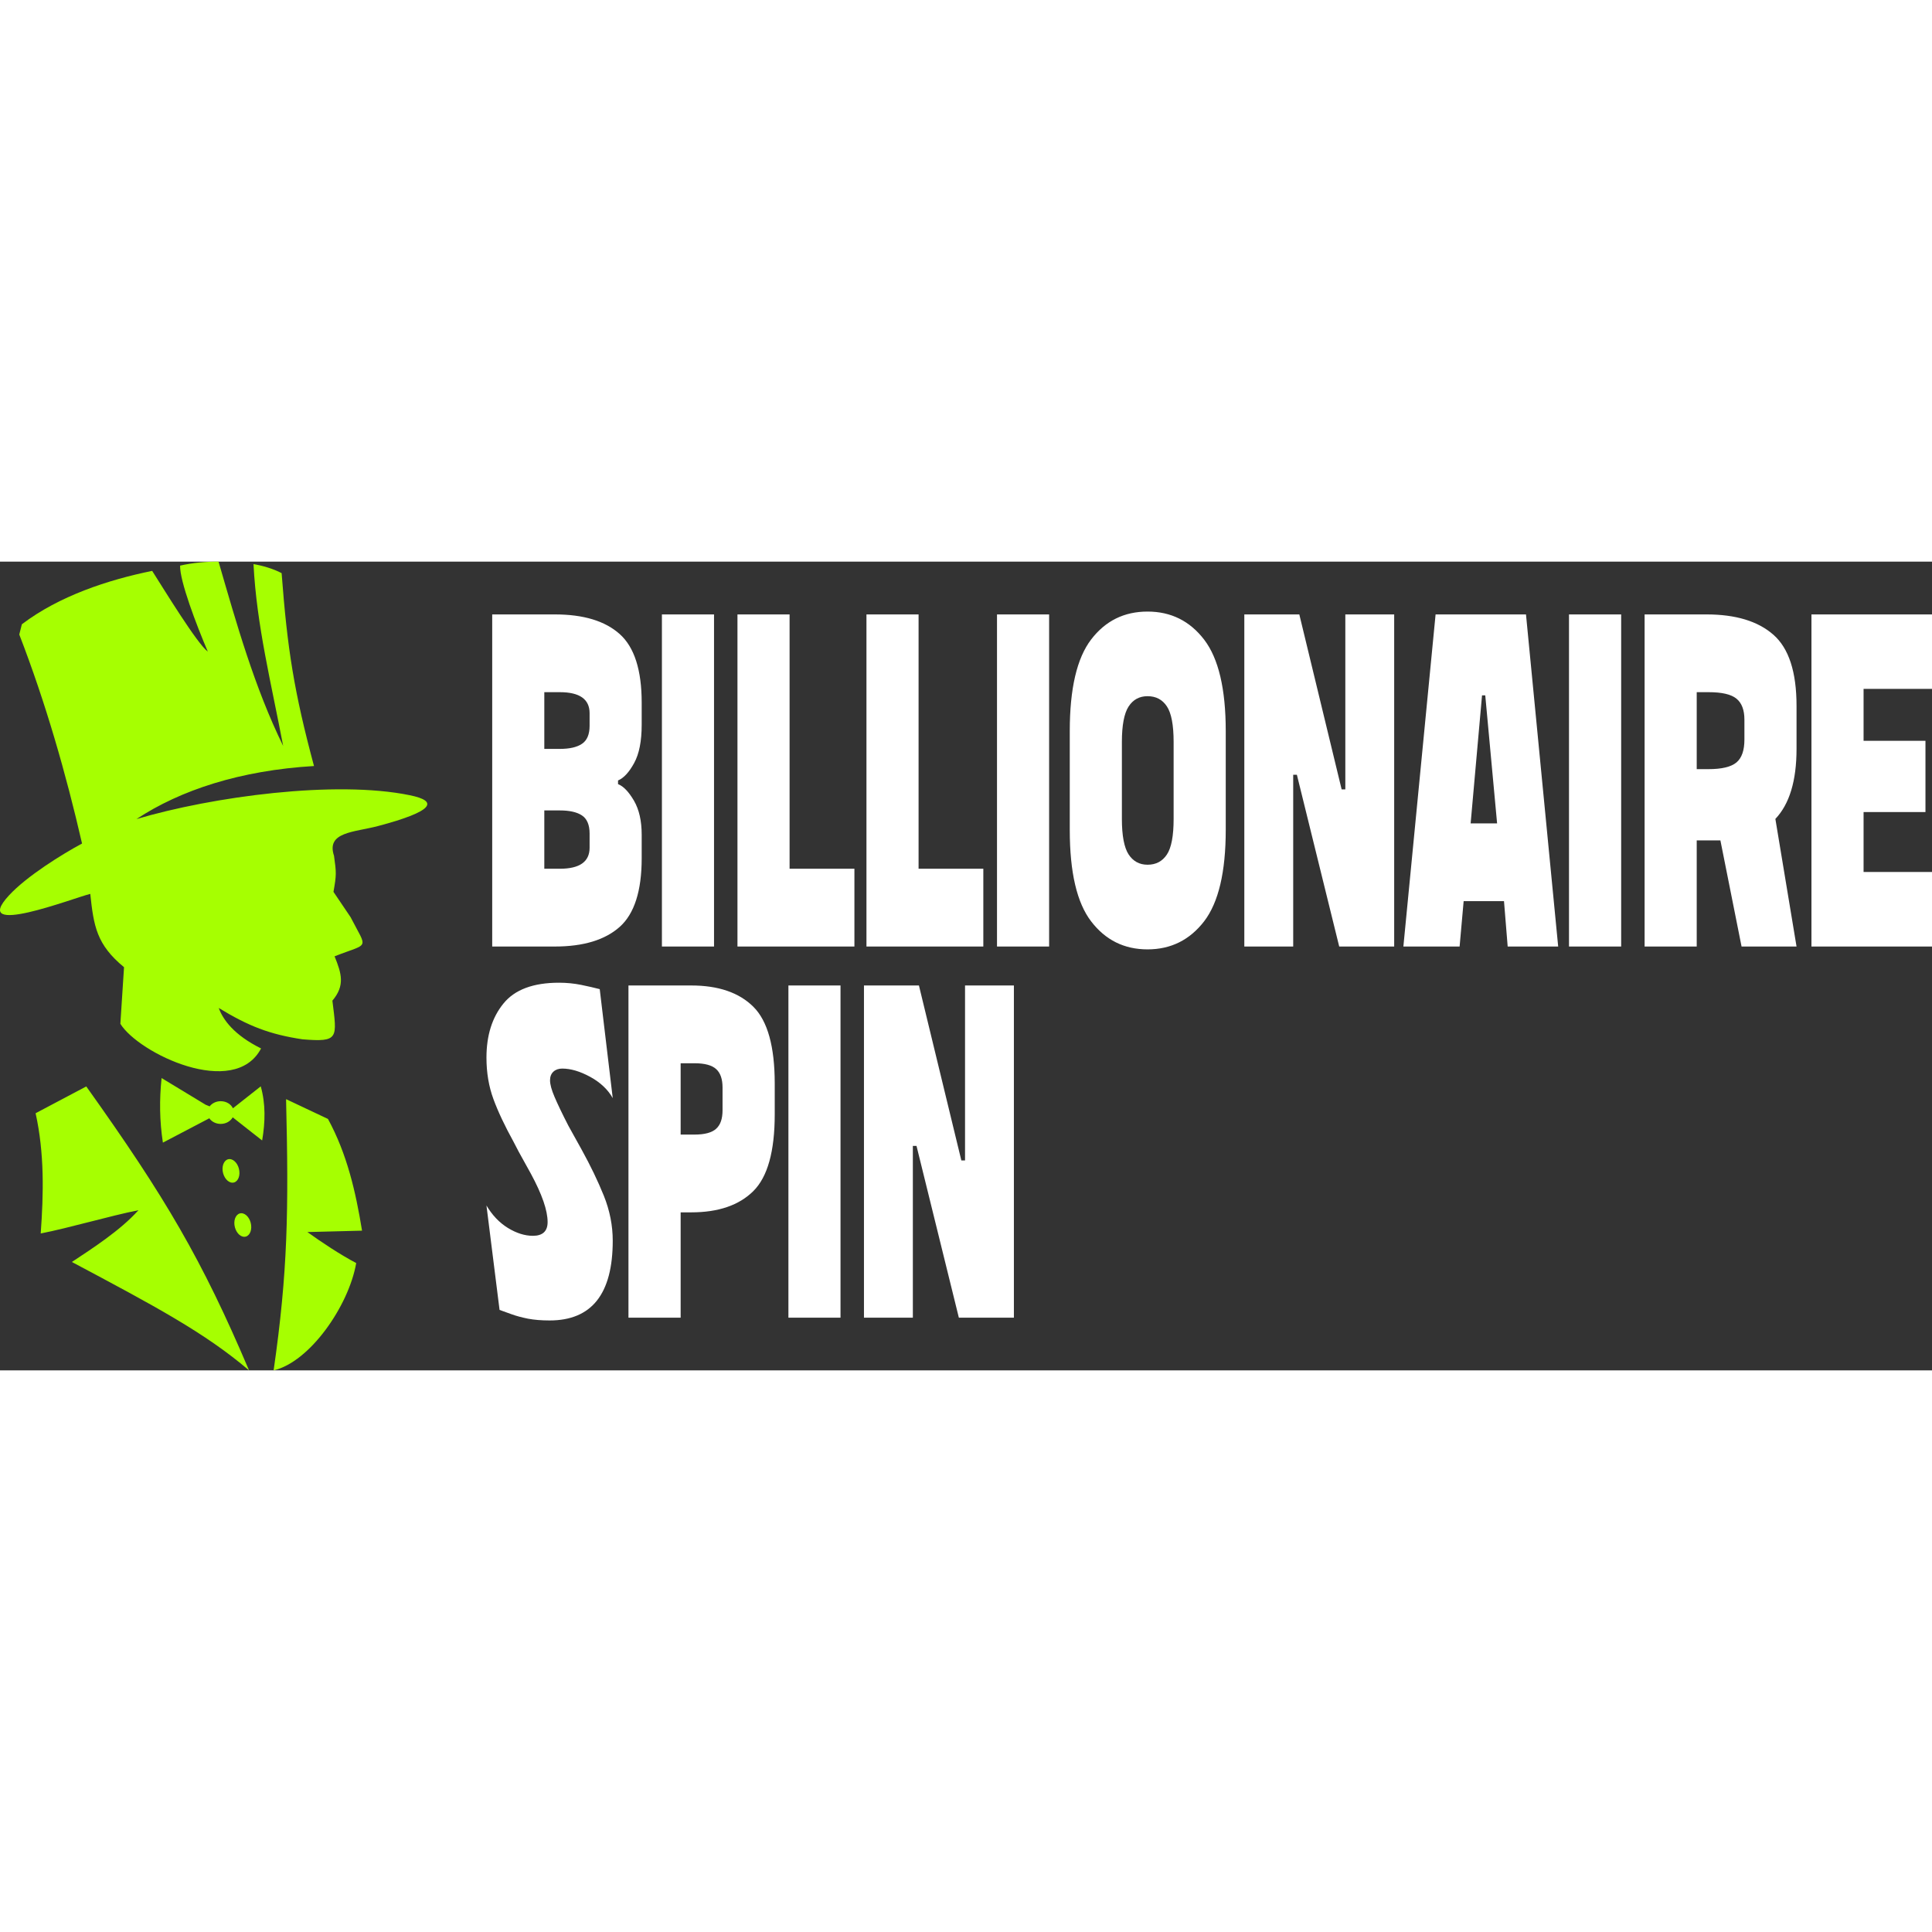 <?xml version="1.0"?>
<svg xmlns="http://www.w3.org/2000/svg" width="120" height="120" viewBox="0 0 86 36" fill="none">
<rect x="0" y="0" width="86" height="36" fill="#333333" stroke="none"/>
<path fill-rule="evenodd" clip-rule="evenodd" d="M12.734 23.927C12.854 28.885 12.811 31.616 12.18 36C13.784 35.631 15.524 33.135 15.856 31.223C15.148 30.85 14.324 30.303 13.683 29.843C14.435 29.824 15.365 29.8 16.116 29.781C15.832 28.042 15.451 26.375 14.599 24.808C13.977 24.516 13.355 24.219 12.734 23.927ZM10.744 29.005C10.947 29.005 11.144 29.24 11.178 29.527C11.216 29.82 11.077 30.054 10.874 30.054C10.667 30.054 10.474 29.82 10.436 29.527C10.402 29.24 10.537 29.005 10.744 29.005ZM10.219 26.595C10.421 26.595 10.619 26.83 10.653 27.122C10.691 27.41 10.551 27.645 10.349 27.645C10.142 27.645 9.949 27.41 9.911 27.122C9.877 26.83 10.012 26.595 10.219 26.595ZM11.284 0.11C11.424 2.851 12.079 5.428 12.604 8.203C11.327 5.596 10.527 2.755 9.728 0C9.188 -0.005 8.552 0.053 8.017 0.178C7.998 0.858 8.74 2.813 9.251 4.006C8.778 3.661 7.285 1.212 6.774 0.412C4.813 0.81 2.631 1.529 0.973 2.789C0.935 2.942 0.896 3.095 0.858 3.244C2.028 6.267 2.939 9.443 3.652 12.548C2.785 13.013 1.195 13.995 0.4 14.857C-1.373 16.778 3.281 14.967 4.018 14.79C4.172 16.227 4.298 17.047 5.521 18.053C5.468 18.891 5.415 19.735 5.358 20.573C6.172 21.89 10.431 23.931 11.621 21.67C10.412 21.071 9.925 20.386 9.737 19.869C11.067 20.678 11.997 21.042 13.461 21.263C15.095 21.397 15.003 21.224 14.796 19.543C15.365 18.867 15.206 18.34 14.893 17.569C16.463 16.951 16.362 17.301 15.605 15.825C15.35 15.451 15.1 15.073 14.844 14.699C14.979 13.942 14.974 13.851 14.868 13.094C14.512 12.026 15.764 12.05 16.82 11.772C19.32 11.111 19.537 10.66 18.236 10.397C14.941 9.721 9.472 10.454 6.075 11.46C8.036 10.167 10.691 9.295 13.977 9.098C13.091 5.793 12.792 3.905 12.536 0.513C12.17 0.316 11.664 0.173 11.284 0.11ZM11.607 23.357C11.828 24.142 11.809 24.947 11.669 25.766C11.231 25.421 10.792 25.081 10.359 24.736C10.262 24.909 10.06 25.029 9.824 25.029C9.607 25.029 9.419 24.928 9.318 24.779C8.629 25.139 7.94 25.503 7.251 25.862C7.102 24.904 7.092 23.946 7.193 22.988C7.849 23.385 8.499 23.778 9.154 24.176C9.217 24.2 9.275 24.224 9.332 24.248C9.438 24.109 9.622 24.018 9.824 24.018C10.07 24.018 10.282 24.147 10.368 24.334C10.783 24.008 11.197 23.682 11.607 23.357ZM11.086 36C8.99 31.065 7.367 28.306 3.84 23.361C3.088 23.759 2.337 24.157 1.585 24.554C1.98 26.341 1.942 28.124 1.812 29.906C3.055 29.666 4.919 29.115 6.162 28.871C5.362 29.767 4.105 30.577 3.199 31.175C6.866 33.125 9.12 34.323 11.086 36Z" fill="#A6FF01"/>
<path d="M24.7 2.35C25.97 2.35 26.932 2.639 27.586 3.225C28.237 3.807 28.564 4.825 28.564 6.28V7.252C28.564 7.988 28.453 8.557 28.227 8.967C28.005 9.374 27.766 9.634 27.511 9.741V9.904C27.753 9.998 27.988 10.246 28.221 10.643C28.45 11.039 28.564 11.544 28.564 12.159V13.203C28.564 14.657 28.237 15.676 27.586 16.258C26.932 16.84 25.97 17.133 24.7 17.133H21.91V2.35H24.7ZM24.919 13.671C25.803 13.671 26.245 13.359 26.245 12.735V12.103C26.245 11.719 26.13 11.449 25.908 11.3C25.685 11.15 25.355 11.075 24.919 11.075H24.229V13.671H24.919ZM24.919 8.336C25.355 8.336 25.685 8.261 25.908 8.108C26.13 7.958 26.245 7.692 26.245 7.308V6.748C26.245 6.124 25.803 5.811 24.919 5.811H24.229V8.336H24.919ZM31.784 2.35V17.133H29.464V2.35H31.784ZM35.147 2.35V13.671H38.033V17.133H32.827V2.35H35.147ZM40.889 2.35V13.671H43.771V17.133H38.569V2.35H40.889ZM46.7 2.35V17.133H44.38V2.35H46.7ZM47.619 7.542C47.619 5.655 47.936 4.295 48.571 3.465C49.206 2.636 50.04 2.223 51.081 2.223C52.121 2.223 52.962 2.639 53.603 3.475C54.241 4.311 54.562 5.665 54.562 7.542V11.941C54.562 13.815 54.241 15.171 53.603 16.007C52.962 16.84 52.121 17.26 51.081 17.26C50.04 17.26 49.206 16.843 48.571 16.014C47.936 15.188 47.619 13.828 47.619 11.941V7.542ZM52.242 8.027C52.242 7.272 52.141 6.742 51.941 6.442C51.741 6.14 51.457 5.99 51.081 5.99C50.717 5.99 50.436 6.143 50.236 6.452C50.04 6.758 49.939 7.282 49.939 8.027V11.453C49.939 12.198 50.04 12.725 50.236 13.03C50.436 13.336 50.717 13.492 51.081 13.492C51.457 13.492 51.741 13.34 51.941 13.04C52.141 12.741 52.242 12.211 52.242 11.453V8.027ZM62.06 2.35V17.133H59.613L57.729 9.488H57.565V17.133H55.389V2.35H57.837L59.721 10.138H59.885V2.35H62.06ZM62.469 17.133L63.903 2.35H67.927L69.36 17.133H67.112L66.948 15.113H65.152L64.972 17.133H62.469ZM66.641 11.651L66.114 5.954H65.97L65.463 11.651H66.641ZM72.164 2.35V17.133H69.841V2.35H72.164ZM75.962 2.35C77.258 2.35 78.249 2.649 78.936 3.251C79.626 3.853 79.97 4.91 79.97 6.423V8.336C79.97 9.754 79.656 10.792 79.028 11.453L79.97 17.133H77.523L76.581 12.409H75.527V17.133H73.207V2.35H75.962ZM77.65 7.038C77.65 6.605 77.533 6.293 77.297 6.101C77.061 5.906 76.646 5.811 76.054 5.811H75.527V9.237H76.054C76.646 9.237 77.061 9.136 77.297 8.938C77.533 8.739 77.65 8.401 77.65 7.919V7.038ZM86 2.35V5.665H82.954V7.975H85.709V11.147H82.954V13.815H86V17.133H80.634V2.35H86ZM25.898 26.187C26.284 26.887 26.611 27.564 26.879 28.227C27.144 28.888 27.275 29.555 27.275 30.228C27.275 32.597 26.339 33.778 24.465 33.778C24.105 33.778 23.784 33.752 23.506 33.7C23.228 33.644 22.983 33.579 22.77 33.501C22.561 33.423 22.381 33.358 22.237 33.309L21.654 28.66C21.91 29.093 22.227 29.424 22.606 29.659C22.989 29.893 23.359 30.01 23.722 30.01C24.157 30.01 24.376 29.805 24.376 29.398C24.376 28.881 24.128 28.165 23.634 27.251L23.087 26.262L22.871 25.846C22.472 25.123 22.171 24.486 21.965 23.926C21.759 23.367 21.654 22.752 21.654 22.078C21.654 21.093 21.906 20.289 22.41 19.671C22.911 19.053 23.735 18.744 24.884 18.744C25.221 18.744 25.551 18.776 25.872 18.841C26.192 18.906 26.467 18.971 26.696 19.03L27.275 23.881C27.059 23.497 26.722 23.181 26.271 22.934C25.816 22.687 25.404 22.566 25.027 22.566C24.87 22.566 24.74 22.609 24.638 22.7C24.537 22.791 24.484 22.921 24.484 23.087C24.484 23.269 24.55 23.513 24.684 23.825C24.818 24.141 25.021 24.567 25.299 25.107L25.898 26.187ZM30.769 18.867C31.977 18.867 32.899 19.183 33.534 19.814C34.169 20.445 34.486 21.584 34.486 23.233V24.603C34.486 26.249 34.169 27.388 33.534 28.019C32.899 28.65 31.977 28.966 30.769 28.966H30.298V33.654H27.975V18.867H30.769ZM30.913 25.504C31.371 25.504 31.695 25.416 31.882 25.241C32.072 25.068 32.163 24.795 32.163 24.421V23.412C32.163 23.041 32.072 22.765 31.882 22.592C31.695 22.417 31.371 22.329 30.913 22.329H30.298V25.504H30.913ZM37.414 18.867V33.654H35.095V18.867H37.414ZM45.132 18.867V33.654H42.682L40.797 26.008H40.634V33.654H38.458V18.867H40.905L42.793 26.656H42.957V18.867H45.132Z" fill="white"/>
</svg>
